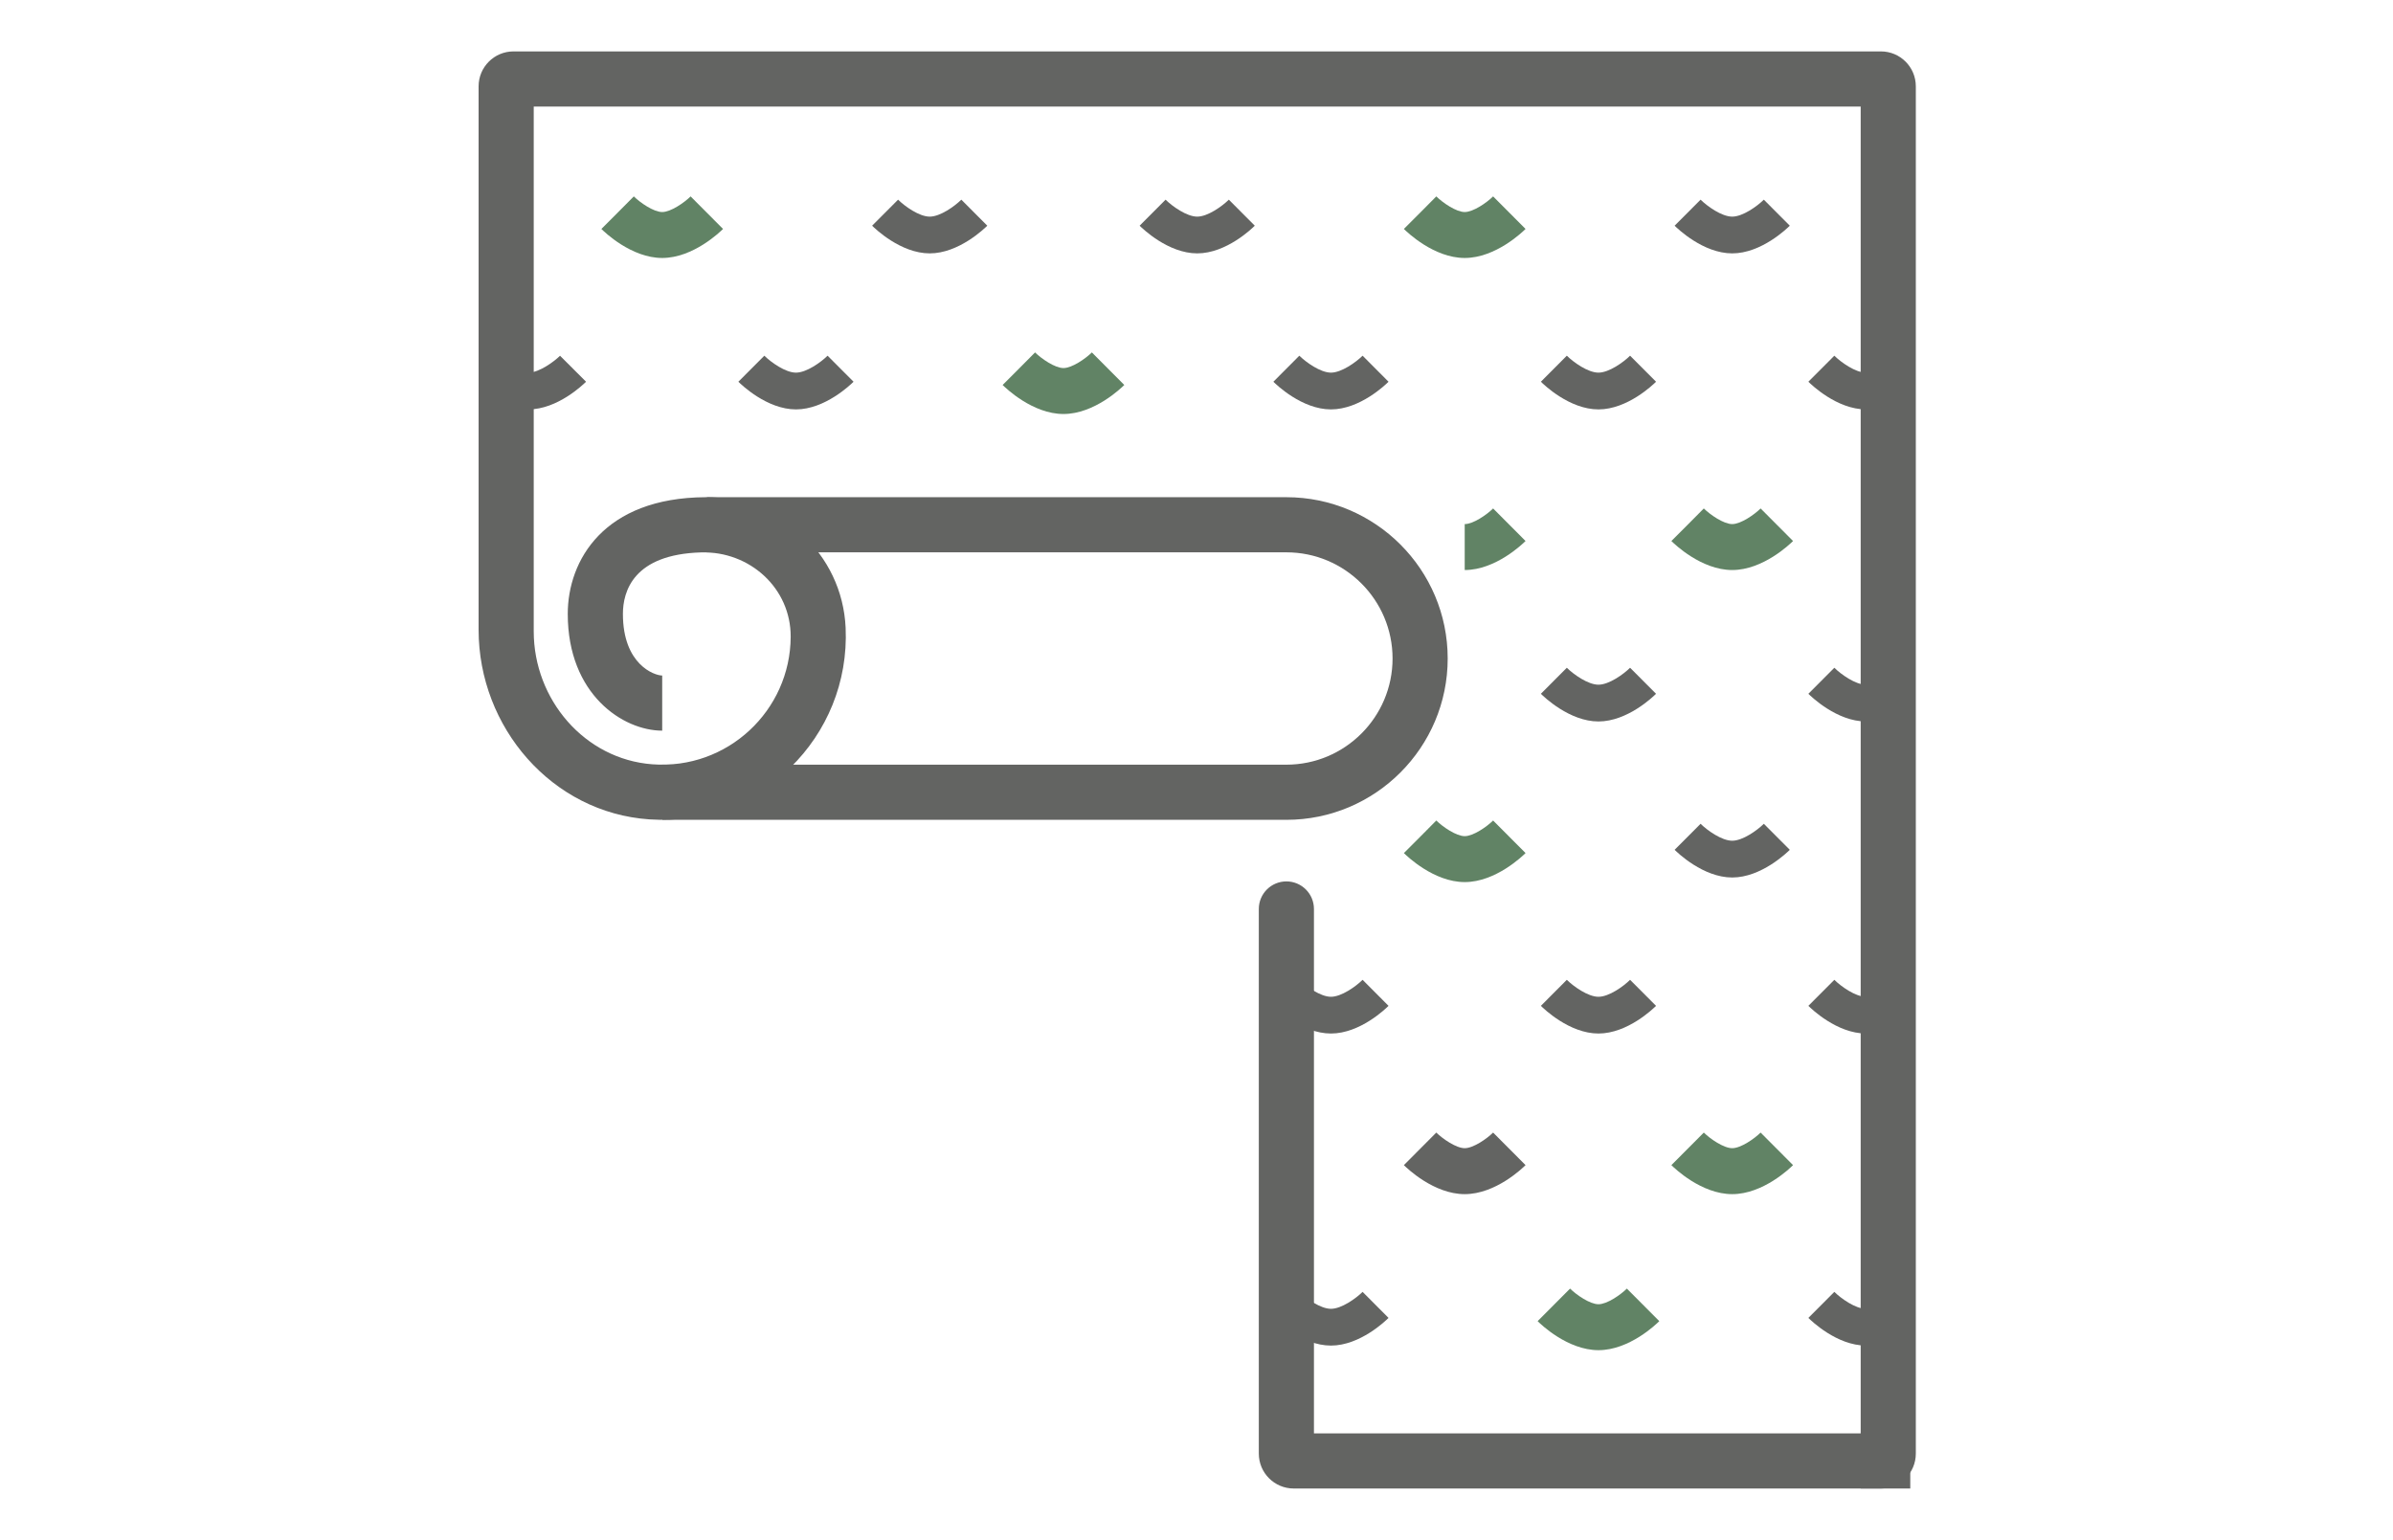 <svg xmlns="http://www.w3.org/2000/svg" width="101" height="65" viewBox="0 0 101 65" fill="none">
  <path
    d="M80.626 62.83H54.604C53.79 62.83 53.13 62.17 53.13 61.356V38.368C53.13 37.725 53.651 37.204 54.294 37.204C54.936 37.204 55.457 37.725 55.457 38.368V60.503H80.626V62.83Z"
    fill="#636462" />
  <path
    d="M79.386 62.83H78.533V4.497H22.527V26.652C22.527 29.522 24.671 32.046 27.532 32.261C30.702 32.5 33.359 29.995 33.372 26.877C33.38 24.828 31.645 23.26 29.596 23.317C26.727 23.398 26.291 24.968 26.291 25.914C26.291 28.051 27.62 28.514 27.949 28.514V30.841C26.294 30.841 23.963 29.312 23.963 25.914C23.963 23.651 25.487 21.009 29.776 20.987C32.913 20.971 35.549 23.363 35.691 26.497C35.9 31.113 32.045 34.903 27.408 34.586C23.298 34.305 20.2 30.702 20.2 26.582L20.2 3.644C20.2 2.83 20.86 2.17 21.674 2.17H79.386C80.2 2.17 80.86 2.83 80.86 3.644V61.356C80.86 62.17 80.2 62.83 79.386 62.83Z"
    fill="#636462" />
  <path
    d="M54.294 34.605H27.95V32.277H54.294C56.765 32.277 58.775 30.267 58.775 27.796C58.775 25.324 56.765 23.314 54.294 23.314H29.831V20.987H54.294C58.048 20.987 61.102 24.041 61.102 27.796C61.102 31.55 58.048 34.605 54.294 34.605Z"
    fill="#636462" />
  <path
    d="M27.949 10.889C26.645 10.889 25.507 9.789 25.382 9.664L26.753 8.293L26.068 8.978L26.751 8.29C27.021 8.556 27.589 8.95 27.949 8.95C28.31 8.95 28.878 8.556 29.148 8.29L30.517 9.664C30.392 9.789 29.254 10.889 27.949 10.889Z"
    fill="#618365" />
  <path
    d="M39.24 10.695C38.013 10.695 36.929 9.646 36.809 9.527L37.905 8.428C38.185 8.705 38.795 9.144 39.24 9.144C39.684 9.144 40.294 8.705 40.574 8.428L41.67 9.527C41.55 9.646 40.467 10.695 39.24 10.695Z"
    fill="#636462" />
  <path
    d="M50.53 10.695C49.303 10.695 48.219 9.646 48.1 9.527L49.195 8.428C49.475 8.705 50.086 9.144 50.53 9.144C50.974 9.144 51.585 8.705 51.865 8.428L52.96 9.527C52.841 9.646 51.757 10.695 50.53 10.695Z"
    fill="#636462" />
  <path
    d="M61.82 10.889C60.515 10.889 59.378 9.789 59.253 9.664L60.624 8.293L59.938 8.978L60.621 8.29C60.892 8.556 61.46 8.95 61.82 8.95C62.181 8.95 62.749 8.556 63.019 8.29L64.388 9.664C64.262 9.789 63.125 10.889 61.82 10.889Z"
    fill="#618365" />
  <path
    d="M73.111 10.695C71.884 10.695 70.8 9.646 70.68 9.527L71.776 8.428C72.056 8.705 72.666 9.144 73.111 9.144C73.555 9.144 74.165 8.705 74.445 8.428L75.541 9.527C75.421 9.646 74.337 10.695 73.111 10.695Z"
    fill="#636462" />
  <path
    d="M33.595 17.281C32.368 17.281 31.284 16.232 31.164 16.113L32.26 15.014C32.54 15.291 33.15 15.729 33.595 15.729C34.039 15.729 34.649 15.291 34.929 15.014L36.025 16.113C35.905 16.232 34.821 17.281 33.595 17.281Z"
    fill="#636462" />
  <path
    d="M44.885 17.475C43.58 17.475 42.443 16.375 42.317 16.25L43.689 14.879L43.003 15.564L43.686 14.876C43.957 15.142 44.525 15.536 44.885 15.536C45.245 15.536 45.813 15.142 46.084 14.876L47.452 16.25C47.327 16.375 46.19 17.475 44.885 17.475Z"
    fill="#618365" />
  <path
    d="M56.175 17.281C54.948 17.281 53.864 16.232 53.745 16.113L54.84 15.014C55.121 15.291 55.731 15.729 56.175 15.729C56.62 15.729 57.23 15.291 57.51 15.014L58.605 16.113C58.486 16.232 57.402 17.281 56.175 17.281Z"
    fill="#636462" />
  <path
    d="M67.465 17.281C66.239 17.281 65.155 16.232 65.035 16.113L66.13 15.014C66.411 15.291 67.021 15.729 67.465 15.729C67.91 15.729 68.52 15.291 68.8 15.014L69.896 16.113C69.776 16.232 68.692 17.281 67.465 17.281Z"
    fill="#636462" />
  <path
    d="M61.82 24.061V22.122C62.181 22.122 62.749 21.728 63.019 21.462L64.388 22.836C64.262 22.961 63.125 24.061 61.82 24.061Z"
    fill="#618365" />
  <path
    d="M73.111 24.061C71.806 24.061 70.668 22.961 70.543 22.836L71.915 21.465L71.229 22.15L71.912 21.462C72.182 21.728 72.75 22.122 73.111 22.122C73.471 22.122 74.039 21.728 74.309 21.462L75.678 22.836C75.553 22.961 74.415 24.061 73.111 24.061Z"
    fill="#618365" />
  <path
    d="M67.465 30.453C66.239 30.453 65.155 29.404 65.035 29.285L66.13 28.186C66.411 28.463 67.021 28.901 67.465 28.901C67.91 28.901 68.52 28.463 68.8 28.186L69.896 29.285C69.776 29.404 68.692 30.453 67.465 30.453Z"
    fill="#636462" />
  <path
    d="M61.82 37.233C60.515 37.233 59.378 36.133 59.253 36.008L60.624 34.637L59.938 35.322L60.621 34.634C60.892 34.9 61.46 35.294 61.82 35.294C62.181 35.294 62.749 34.9 63.019 34.634L64.388 36.008C64.262 36.133 63.125 37.233 61.82 37.233Z"
    fill="#618365" />
  <path
    d="M73.111 37.039C71.884 37.039 70.8 35.99 70.68 35.871L71.776 34.772C72.056 35.049 72.666 35.487 73.111 35.487C73.555 35.487 74.165 35.049 74.445 34.772L75.541 35.871C75.421 35.99 74.337 37.039 73.111 37.039Z"
    fill="#636462" />
  <path
    d="M56.175 43.625C54.948 43.625 53.864 42.577 53.745 42.457L54.84 41.358C55.12 41.635 55.731 42.074 56.175 42.074C56.62 42.074 57.23 41.635 57.51 41.358L58.605 42.457C58.486 42.577 57.402 43.625 56.175 43.625Z"
    fill="#636462" />
  <path
    d="M67.465 43.625C66.239 43.625 65.155 42.577 65.035 42.457L66.13 41.358C66.411 41.635 67.021 42.074 67.465 42.074C67.91 42.074 68.52 41.635 68.8 41.358L69.896 42.457C69.776 42.577 68.692 43.625 67.465 43.625Z"
    fill="#636462" />
  <path
    d="M78.756 17.281C77.529 17.281 76.445 16.232 76.325 16.113L77.421 15.014C77.701 15.291 78.311 15.729 78.756 15.729C78.916 15.729 79.119 15.669 79.342 15.555L80.051 16.934C79.604 17.165 79.168 17.281 78.756 17.281Z"
    fill="#636462" />
  <path
    d="M78.756 30.453C77.529 30.453 76.445 29.404 76.325 29.285L77.421 28.186C77.701 28.463 78.311 28.901 78.756 28.901C78.916 28.901 79.119 28.841 79.342 28.727L80.051 30.106C79.604 30.337 79.168 30.453 78.756 30.453Z"
    fill="#636462" />
  <path
    d="M78.756 43.625C77.529 43.625 76.445 42.577 76.325 42.457L77.421 41.358C77.701 41.635 78.311 42.074 78.756 42.074C78.916 42.074 79.119 42.013 79.342 41.898L80.051 43.279C79.603 43.508 79.168 43.625 78.756 43.625Z"
    fill="#636462" />
  <path
    d="M61.82 50.405C60.516 50.405 59.378 49.306 59.253 49.18L60.621 47.806C60.892 48.072 61.46 48.465 61.82 48.465C62.181 48.465 62.749 48.072 63.019 47.806L64.388 49.18C64.262 49.306 63.125 50.405 61.82 50.405Z"
    fill="#636462" />
  <path
    d="M73.111 50.405C71.806 50.405 70.669 49.306 70.543 49.18L71.912 47.806C72.182 48.072 72.75 48.465 73.111 48.465C73.471 48.465 74.039 48.072 74.309 47.806L75.678 49.18C75.553 49.306 74.415 50.405 73.111 50.405Z"
    fill="#618365" />
  <path
    d="M56.175 56.797C54.948 56.797 53.864 55.749 53.745 55.629L54.84 54.53C55.12 54.807 55.731 55.245 56.175 55.245C56.62 55.245 57.23 54.807 57.51 54.53L58.605 55.629C58.486 55.749 57.402 56.797 56.175 56.797Z"
    fill="#636462" />
  <path
    d="M67.466 56.991C66.161 56.991 65.023 55.892 64.898 55.766L66.267 54.392C66.537 54.658 67.105 55.052 67.466 55.052C67.826 55.052 68.394 54.658 68.664 54.392L70.033 55.766C69.907 55.892 68.77 56.991 67.466 56.991Z"
    fill="#618365" />
  <path
    d="M78.756 56.797C77.529 56.797 76.445 55.749 76.325 55.629L77.421 54.53C77.701 54.807 78.311 55.245 78.756 55.245C78.916 55.245 79.119 55.185 79.342 55.071L80.051 56.45C79.604 56.681 79.168 56.797 78.756 56.797Z"
    fill="#636462" />
  <path
    d="M22.304 17.281C21.892 17.281 21.456 17.165 21.009 16.934L21.718 15.555C21.941 15.669 22.143 15.729 22.304 15.729C22.768 15.729 23.414 15.239 23.637 15.016L24.735 16.113C24.615 16.232 23.531 17.281 22.304 17.281Z"
    fill="#636462" />
</svg>